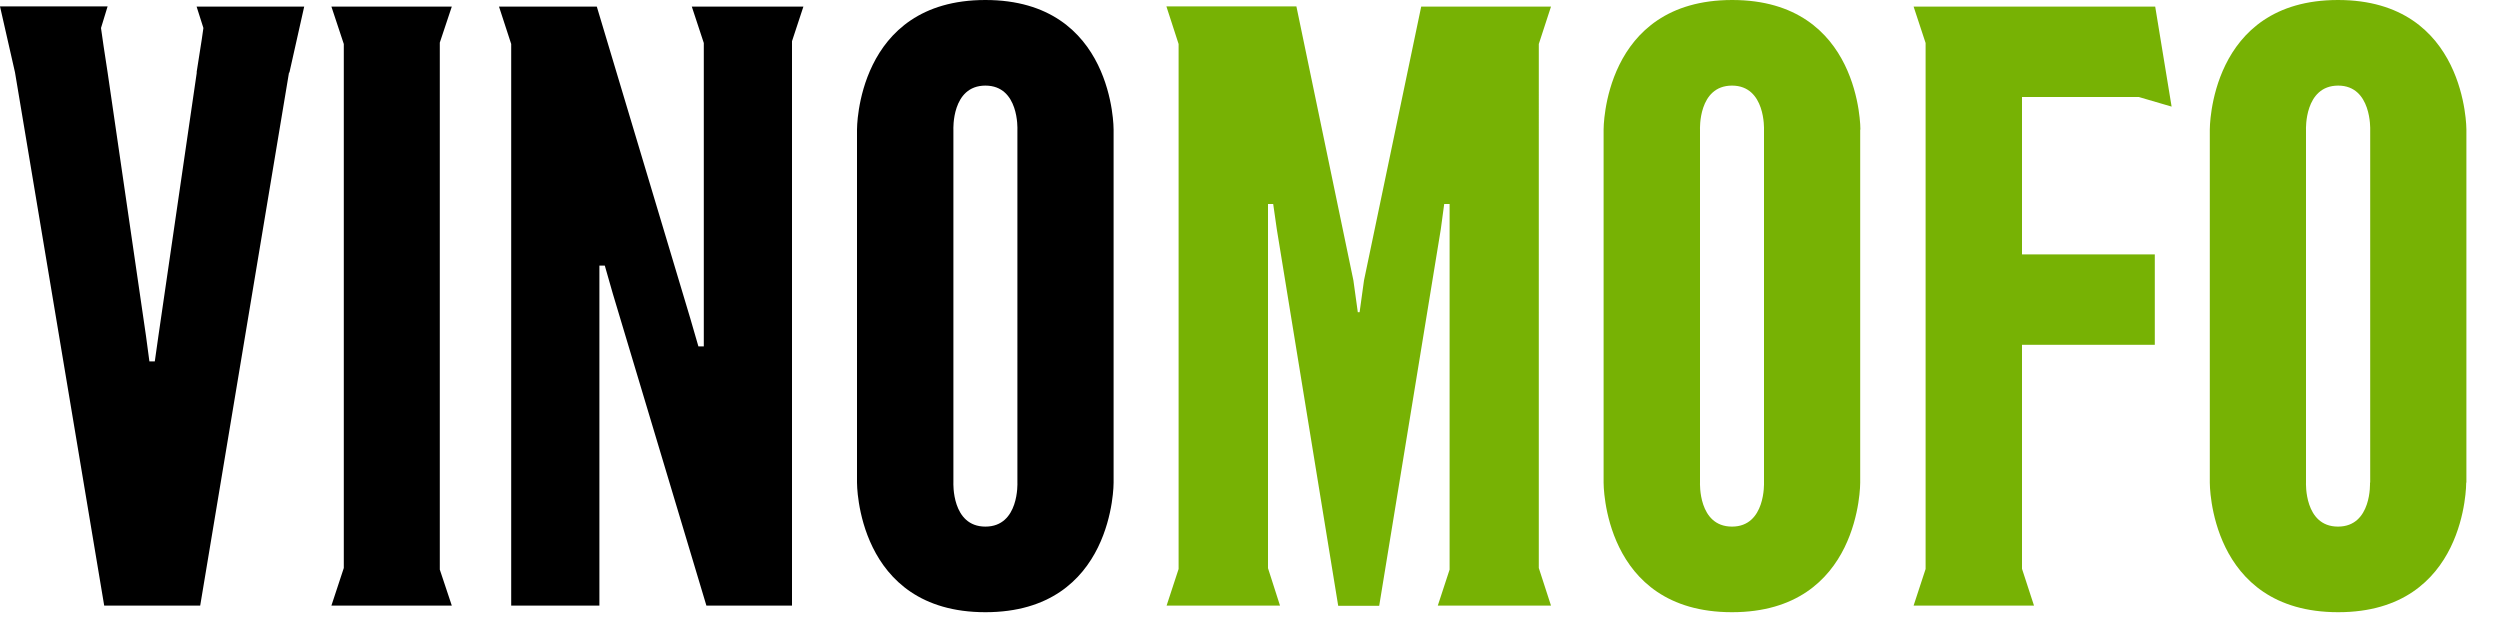 <svg version="1.1" viewBox="0 0 125 32" xmlns="http://www.w3.org/2000/svg"><path d="M22.59.33h-6.02l.62 1.87v26.2l-.62 1.88h6.02l-.6-1.8V2.13l.6-1.8zm28.28 23.8V6.48s.1-2.2-1.6-2.2c-1.7 0-1.6 2.2-1.6 2.2v17.65s-.1 2.2 1.6 2.2c1.7 0 1.6-2.2 1.6-2.2zm4.81 0s.05 6.48-6.41 6.48-6.42-6.48-6.42-6.48V6.48S42.81 0 49.27 0s6.41 6.48 6.41 6.48v17.65zM35.18.33h-.59l.6 1.82v15.17h-.27l-.4-1.38L29.84.33h-4.89l.61 1.87v28.08h4.41v-17h.27l.4 1.4 4.68 15.6h4.28V2.06l.57-1.73h-4.98zM15 .33h.21l-.74 3.3h-.02l-4.44 26.65h-4.8L.75 3.62 0 .32h5.38L5.05 1.4l.13.91.2 1.31L7.3 16.8l.17 1.27h.27l.18-1.27L9.84 3.62h-.01l.26-1.66.08-.56L9.83.33H15z" fill="#000000"></path><path d="M76.94 4.38V2.2l.61-1.87h-6.49L68.2 14.02l-.22 1.59h-.09l-.22-1.59L64.82.32h-6.5l.61 1.88v26.25l-.6 1.83H64l-.6-1.87V10.2h.26l.18 1.26 3.07 18.83h2.05l3.08-18.83.17-1.26h.27v18.28l-.59 1.8h5.66l-.61-1.88V4.38zM88.2 24.13V6.48s.09-2.2-1.6-2.2c-1.7 0-1.6 2.2-1.6 2.2v17.65s-.1 2.2 1.6 2.2c1.69 0 1.6-2.2 1.6-2.2zm4.81-17.65v17.65s.05 6.48-6.41 6.48c-6.47 0-6.42-6.48-6.42-6.48V6.48S80.14 0 86.61 0c6.46 0 6.41 6.48 6.41 6.48zm25.5 17.65V6.48s.08-2.2-1.6-2.2c-1.7 0-1.61 2.2-1.61 2.2v17.65s-.1 2.2 1.6 2.2c1.7 0 1.6-2.2 1.6-2.2zm4.8 0s.05 6.48-6.4 6.48c-6.47 0-6.42-6.48-6.42-6.48V6.48S110.45 0 116.9 0s6.42 6.48 6.42 6.48v17.65zM101.1 4.85v7.87h6.64v4.52h-6.64v11.2l.6 1.84h-6.02l.6-1.83V2.15l-.6-1.82h12.08l.82 5-1.64-.48h-5.85z" fill="#77B204"></path></svg>
